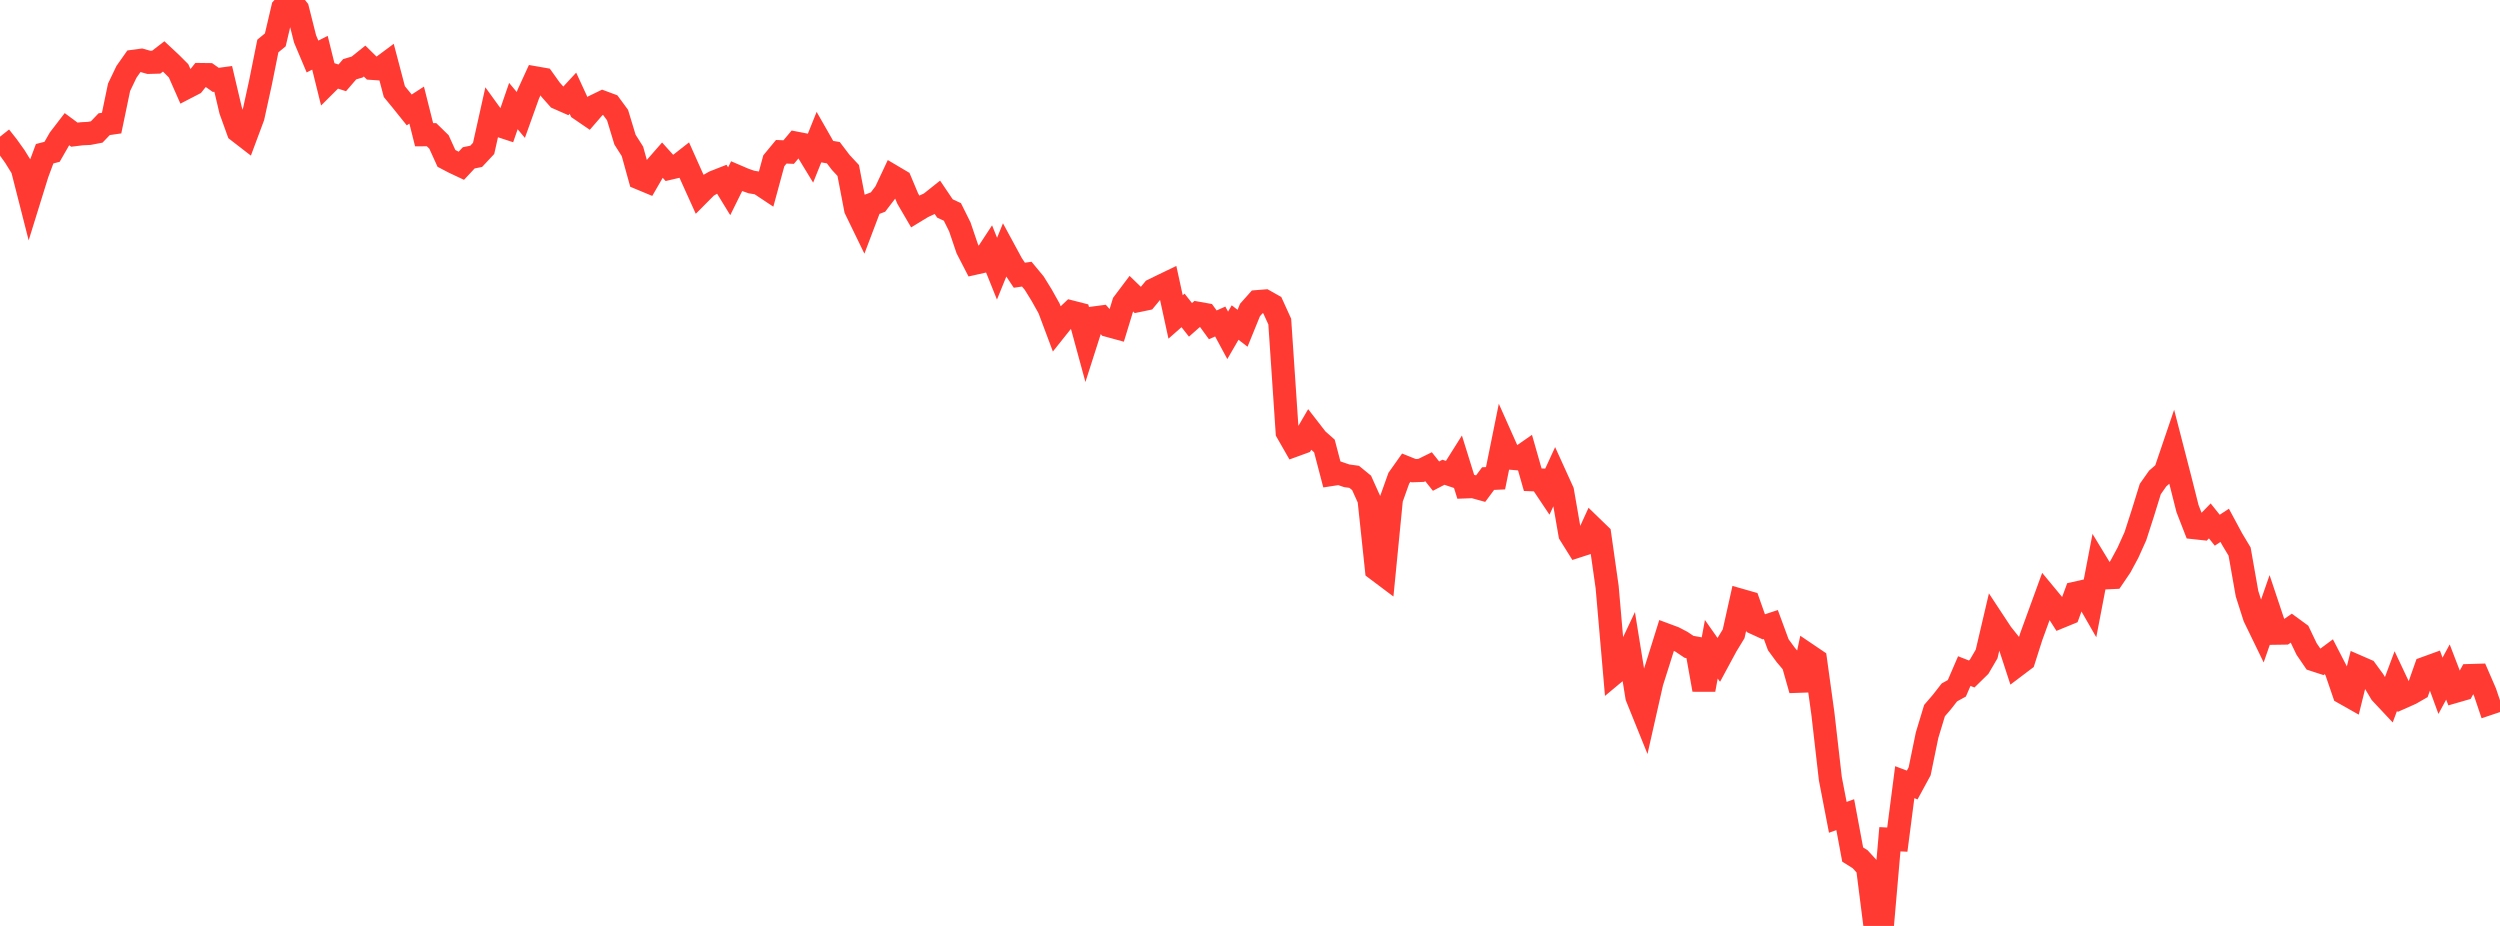 <?xml version="1.0" standalone="no"?>
<!DOCTYPE svg PUBLIC "-//W3C//DTD SVG 1.1//EN" "http://www.w3.org/Graphics/SVG/1.1/DTD/svg11.dtd">

<svg width="135" height="50" viewBox="0 0 135 50" preserveAspectRatio="none" 
  xmlns="http://www.w3.org/2000/svg"
  xmlns:xlink="http://www.w3.org/1999/xlink">


<polyline points="0.0, 7.382 0.402, 7.889 0.804, 8.453 1.205, 9.101 1.607, 10.679 2.009, 9.383 2.411, 8.301 2.812, 8.198 3.214, 7.498 3.616, 6.975 4.018, 7.273 4.42, 7.223 4.821, 7.203 5.223, 7.126 5.625, 6.706 6.027, 6.648 6.429, 4.715 6.83, 3.879 7.232, 3.308 7.634, 3.254 8.036, 3.367 8.438, 3.356 8.839, 3.047 9.241, 3.422 9.643, 3.824 10.045, 4.736 10.446, 4.528 10.848, 4.026 11.25, 4.031 11.652, 4.314 12.054, 4.26 12.455, 5.964 12.857, 7.079 13.259, 7.39 13.661, 6.311 14.062, 4.483 14.464, 2.484 14.866, 2.154 15.268, 0.438 15.67, 0.0 16.071, 0.503 16.473, 2.101 16.875, 3.052 17.277, 2.849 17.679, 4.475 18.08, 4.075 18.482, 4.204 18.884, 3.738 19.286, 3.62 19.688, 3.297 20.089, 3.691 20.491, 3.718 20.893, 3.419 21.295, 4.947 21.696, 5.435 22.098, 5.936 22.5, 5.675 22.902, 7.275 23.304, 7.274 23.705, 7.665 24.107, 8.552 24.509, 8.763 24.911, 8.952 25.312, 8.523 25.714, 8.442 26.116, 8.012 26.518, 6.207 26.92, 6.763 27.321, 6.895 27.723, 5.727 28.125, 6.208 28.527, 5.086 28.929, 4.208 29.33, 4.278 29.732, 4.841 30.134, 5.293 30.536, 5.47 30.938, 5.034 31.339, 5.904 31.741, 6.179 32.143, 5.714 32.545, 5.519 32.946, 5.668 33.348, 6.215 33.75, 7.541 34.152, 8.173 34.554, 9.625 34.955, 9.792 35.357, 9.096 35.759, 8.636 36.161, 9.083 36.562, 8.989 36.964, 8.674 37.366, 9.573 37.768, 10.462 38.17, 10.057 38.571, 9.829 38.973, 9.671 39.375, 10.328 39.777, 9.516 40.179, 9.689 40.58, 9.83 40.982, 9.894 41.384, 10.161 41.786, 8.682 42.188, 8.196 42.589, 8.212 42.991, 7.732 43.393, 7.81 43.795, 8.471 44.196, 7.473 44.598, 8.177 45.0, 8.245 45.402, 8.774 45.804, 9.205 46.205, 11.295 46.607, 12.123 47.009, 11.063 47.411, 10.912 47.812, 10.387 48.214, 9.531 48.616, 9.769 49.018, 10.726 49.42, 11.414 49.821, 11.17 50.223, 10.983 50.625, 10.663 51.027, 11.258 51.429, 11.444 51.83, 12.25 52.232, 13.435 52.634, 14.214 53.036, 14.124 53.438, 13.511 53.839, 14.509 54.241, 13.519 54.643, 14.26 55.045, 14.863 55.446, 14.804 55.848, 15.289 56.25, 15.94 56.652, 16.658 57.054, 17.731 57.455, 17.228 57.857, 16.849 58.259, 16.952 58.661, 18.427 59.062, 17.173 59.464, 17.12 59.866, 17.579 60.268, 17.689 60.67, 16.372 61.071, 15.839 61.473, 16.228 61.875, 16.145 62.277, 15.658 62.679, 15.461 63.08, 15.268 63.482, 17.116 63.884, 16.762 64.286, 17.273 64.688, 16.917 65.089, 16.988 65.491, 17.542 65.893, 17.362 66.295, 18.109 66.696, 17.417 67.098, 17.727 67.5, 16.74 67.902, 16.288 68.304, 16.256 68.705, 16.482 69.107, 17.366 69.509, 23.34 69.911, 24.043 70.312, 23.897 70.714, 23.208 71.116, 23.726 71.518, 24.082 71.92, 25.618 72.321, 25.556 72.723, 25.693 73.125, 25.748 73.527, 26.077 73.929, 26.971 74.33, 30.743 74.732, 31.045 75.134, 26.949 75.536, 25.822 75.938, 25.255 76.339, 25.416 76.741, 25.402 77.143, 25.204 77.545, 25.711 77.946, 25.502 78.348, 25.636 78.75, 24.998 79.152, 26.29 79.554, 26.275 79.955, 26.386 80.357, 25.844 80.759, 25.826 81.161, 23.841 81.562, 24.74 81.964, 24.774 82.366, 24.494 82.768, 25.905 83.17, 25.92 83.571, 26.519 83.973, 25.646 84.375, 26.531 84.777, 28.849 85.179, 29.493 85.58, 29.363 85.982, 28.484 86.384, 28.873 86.786, 31.704 87.188, 36.331 87.589, 35.996 87.991, 35.143 88.393, 37.632 88.795, 38.628 89.196, 36.851 89.598, 35.585 90.0, 34.298 90.402, 34.448 90.804, 34.658 91.205, 34.928 91.607, 35 92.009, 37.245 92.411, 35.059 92.812, 35.631 93.214, 34.886 93.616, 34.225 94.018, 32.422 94.42, 32.537 94.821, 33.672 95.223, 33.856 95.625, 33.724 96.027, 34.816 96.429, 35.365 96.83, 35.839 97.232, 37.259 97.634, 35.368 98.036, 35.64 98.438, 38.55 98.839, 42.05 99.241, 44.135 99.643, 43.992 100.045, 46.146 100.446, 46.397 100.848, 46.836 101.25, 50.0 101.652, 49.936 102.054, 45.319 102.455, 45.34 102.857, 42.238 103.259, 42.39 103.661, 41.65 104.062, 39.7 104.464, 38.373 104.866, 37.905 105.268, 37.389 105.67, 37.168 106.071, 36.239 106.473, 36.396 106.875, 36.002 107.277, 35.316 107.679, 33.6 108.08, 34.209 108.482, 34.713 108.884, 35.943 109.286, 35.639 109.688, 34.378 110.089, 33.276 110.491, 32.173 110.893, 32.659 111.295, 33.291 111.696, 33.126 112.098, 32.028 112.5, 31.938 112.902, 32.639 113.304, 30.542 113.705, 31.202 114.107, 31.184 114.509, 30.591 114.911, 29.842 115.312, 28.954 115.714, 27.705 116.116, 26.407 116.518, 25.836 116.92, 25.49 117.321, 24.31 117.723, 25.869 118.125, 27.463 118.527, 28.497 118.929, 28.541 119.33, 28.129 119.732, 28.632 120.134, 28.368 120.536, 29.115 120.938, 29.785 121.339, 32.058 121.741, 33.317 122.143, 34.145 122.545, 32.991 122.946, 34.192 123.348, 34.186 123.75, 33.906 124.152, 34.2 124.554, 35.042 124.955, 35.63 125.357, 35.761 125.759, 35.463 126.161, 36.244 126.562, 37.415 126.964, 37.642 127.366, 36.02 127.768, 36.195 128.17, 36.746 128.571, 37.421 128.973, 37.85 129.375, 36.774 129.777, 37.626 130.179, 37.447 130.58, 37.217 130.982, 36.077 131.384, 35.931 131.786, 37.033 132.188, 36.289 132.589, 37.331 132.991, 37.215 133.393, 36.48 133.795, 36.468 134.196, 37.392 134.598, 38.587" fill="none" stroke="#ff3a33" stroke-width="1.25"/>

</svg>
